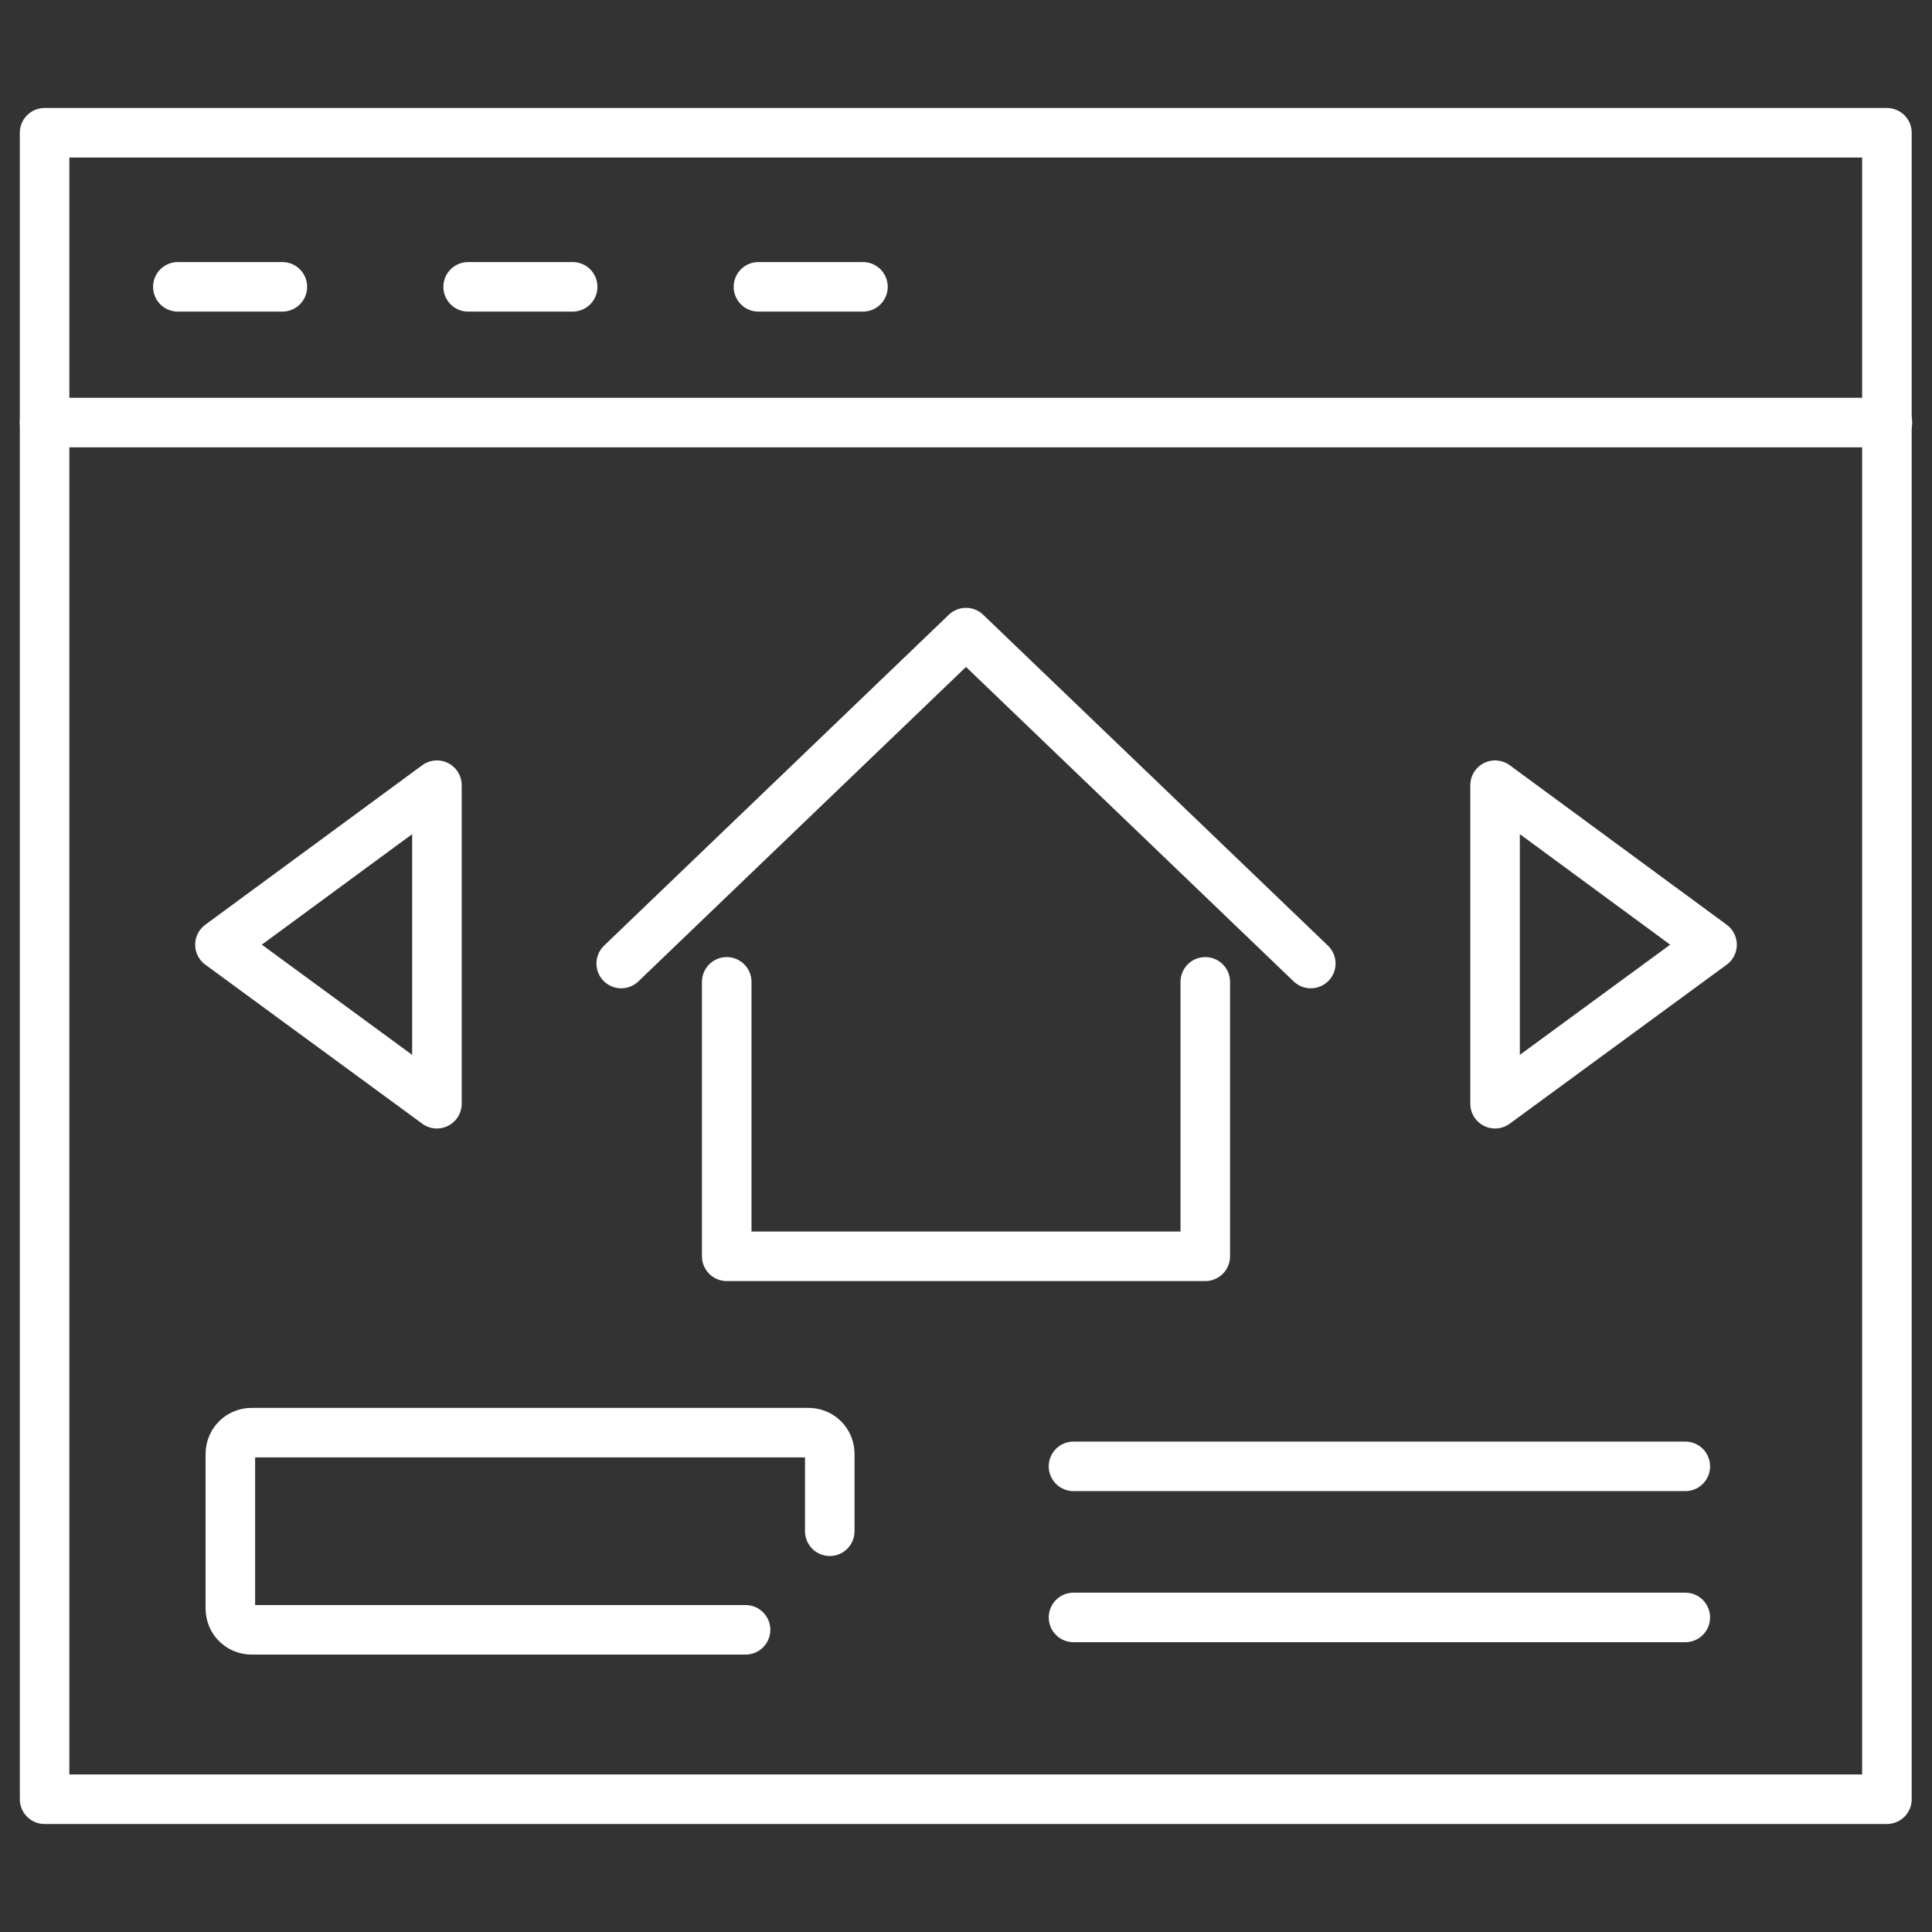 <?xml version="1.0" encoding="utf-8"?>
<!-- Generator: Adobe Illustrator 27.1.1, SVG Export Plug-In . SVG Version: 6.00 Build 0)  -->
<svg version="1.1" id="Layer_1" xmlns="http://www.w3.org/2000/svg" xmlns:xlink="http://www.w3.org/1999/xlink" x="0px" y="0px"
	 viewBox="0 0 39 39" style="enable-background:new 0 0 39 39;" xml:space="preserve">
<rect x="0" y="0" width="39" height="39" fill="#333333" stroke="none"/>
<style type="text/css">
	.st0{fill:#F3F3F3;}
	.st1{fill:none;stroke:#A6031F;stroke-linecap:round;stroke-linejoin:round;stroke-miterlimit:10;}
	.st2{fill-rule:evenodd;clip-rule:evenodd;fill:#A6031F;}
	.st3{fill:none;stroke:#A6031F;stroke-linecap:round;stroke-miterlimit:10;}
	.st4{fill:#07244A;}
	.st5{fill:none;stroke:#FFFFFF;stroke-linecap:round;stroke-linejoin:round;stroke-miterlimit:10;}
	.st6{fill:none;stroke:#FFFFFF;stroke-linecap:round;stroke-miterlimit:10;}
	.st7{fill:none;stroke:#FFFFFF;stroke-width:5.412;stroke-linecap:round;stroke-linejoin:round;stroke-miterlimit:10;}
	.st8{fill-rule:evenodd;clip-rule:evenodd;fill:#FFFFFF;}
	.st9{fill:#FFFFFF;}
</style>
<g>
	<rect x="0.9" y="2.68" class="st5" width="37.19" height="33.64"/>
	<line class="st5" x1="0.9" y1="8.53" x2="38.1" y2="8.53"/>
	<line class="st5" x1="3.59" y1="5.79" x2="5.7" y2="5.79"/>
	<line class="st5" x1="9.45" y1="5.79" x2="11.56" y2="5.79"/>
	<line class="st5" x1="15.31" y1="5.79" x2="17.42" y2="5.79"/>
	<g>
		<g>
			<g>
				<polyline class="st5" points="24.33,19.82 24.33,25.36 14.67,25.36 14.67,19.82 				"/>
			</g>
			<polyline class="st5" points="26.46,19.45 19.5,12.77 12.54,19.45 			"/>
		</g>
		<polygon class="st5" points="34.56,19.07 30.18,15.85 30.18,22.28 		"/>
		<polygon class="st5" points="4.44,19.07 8.82,22.28 8.82,15.85 		"/>
	</g>
	<path class="st5" d="M15.05,32.9H5.08c-0.24,0-0.43-0.19-0.43-0.43v-3.12c0-0.24,0.19-0.43,0.43-0.43h11.24
		c0.24,0,0.43,0.19,0.43,0.43v1.56"/>
	<line class="st5" x1="21.67" y1="29.6" x2="34.02" y2="29.6"/>
	<line class="st5" x1="21.67" y1="32.65" x2="34.02" y2="32.65"/>
</g>
</svg>

